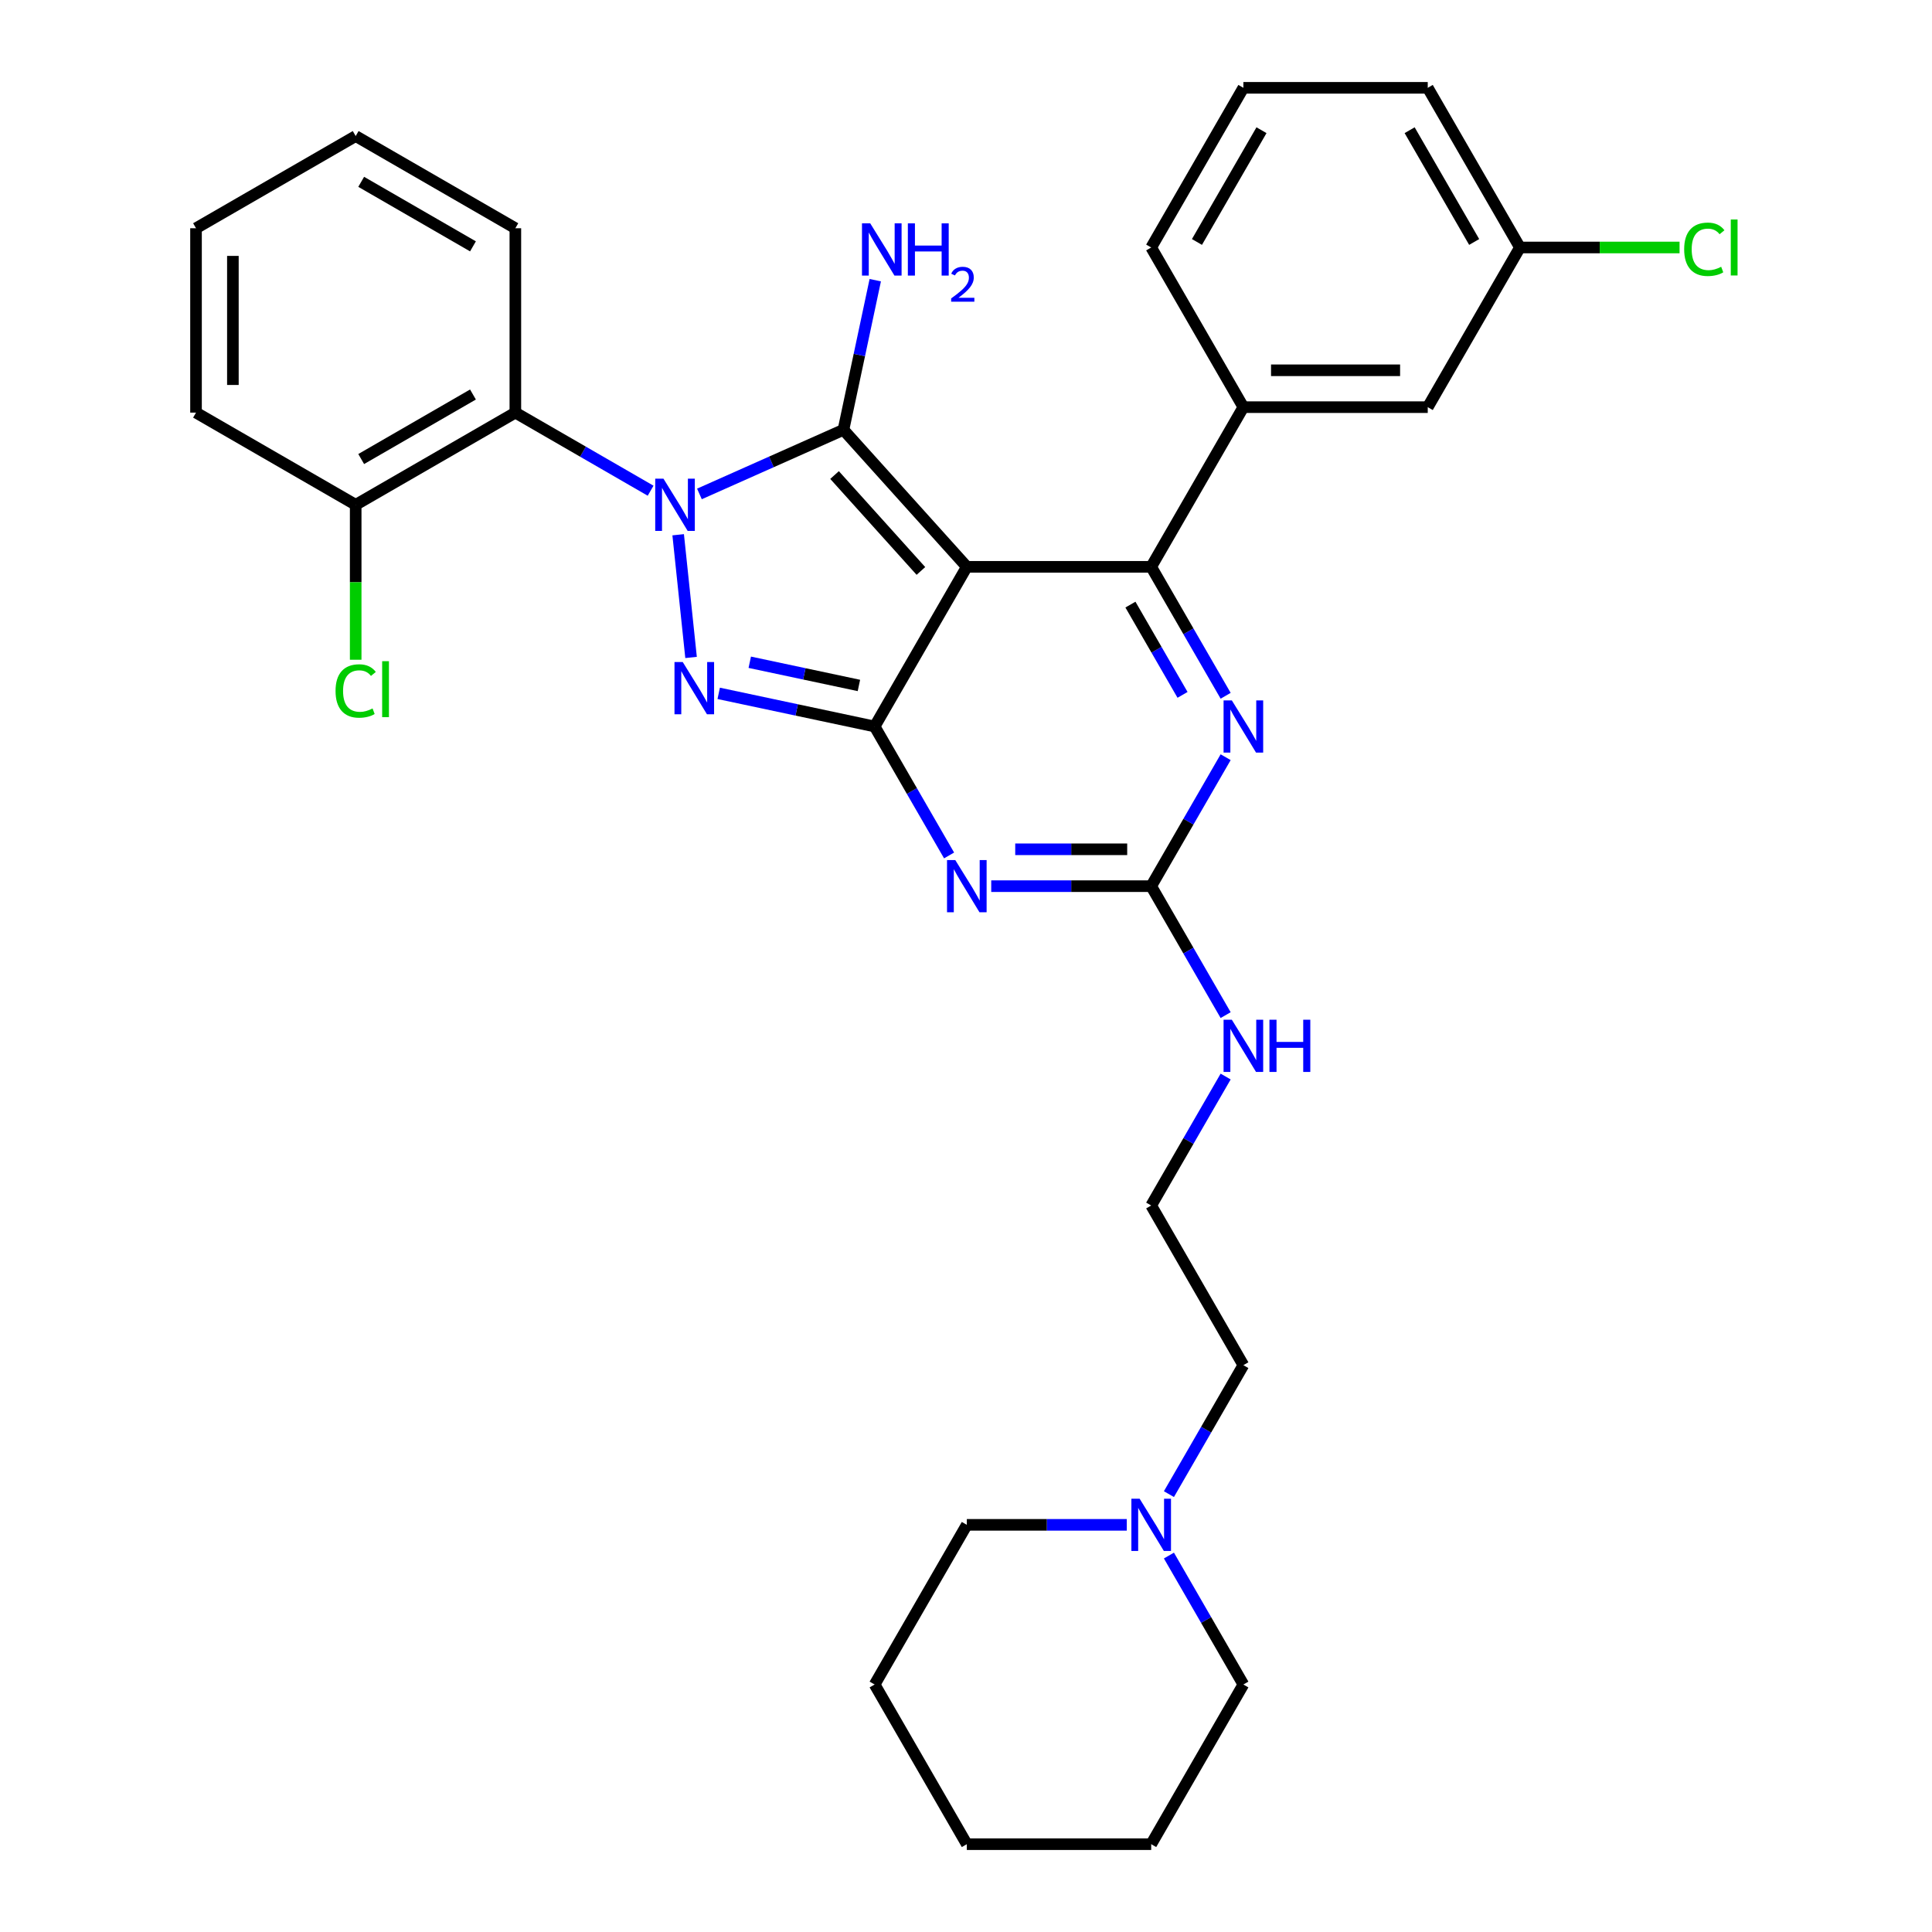 <?xml version='1.0' encoding='iso-8859-1'?>
<svg version='1.1' baseProfile='full'
              xmlns='http://www.w3.org/2000/svg'
                      xmlns:rdkit='http://www.rdkit.org/xml'
                      xmlns:xlink='http://www.w3.org/1999/xlink'
                  xml:space='preserve'
width='1000px' height='1000px' viewBox='0 0 1000 1000'>
<!-- END OF HEADER -->
<rect style='opacity:1.0;fill:#FFFFFF;stroke:none' width='1000' height='1000' x='0' y='0'> </rect>
<path class='bond-0' d='M 634.39,391.932 L 615.122,425.305' style='fill:none;fill-rule:evenodd;stroke:#0000FF;stroke-width:6px;stroke-linecap:butt;stroke-linejoin:miter;stroke-opacity:1' />
<path class='bond-0' d='M 615.122,425.305 L 595.854,458.678' style='fill:none;fill-rule:evenodd;stroke:#000000;stroke-width:6px;stroke-linecap:butt;stroke-linejoin:miter;stroke-opacity:1' />
<path class='bond-1' d='M 634.39,360.134 L 615.122,326.761' style='fill:none;fill-rule:evenodd;stroke:#0000FF;stroke-width:6px;stroke-linecap:butt;stroke-linejoin:miter;stroke-opacity:1' />
<path class='bond-1' d='M 615.122,326.761 L 595.854,293.388' style='fill:none;fill-rule:evenodd;stroke:#000000;stroke-width:6px;stroke-linecap:butt;stroke-linejoin:miter;stroke-opacity:1' />
<path class='bond-1' d='M 612.081,359.666 L 598.593,336.304' style='fill:none;fill-rule:evenodd;stroke:#0000FF;stroke-width:6px;stroke-linecap:butt;stroke-linejoin:miter;stroke-opacity:1' />
<path class='bond-1' d='M 598.593,336.304 L 585.106,312.943' style='fill:none;fill-rule:evenodd;stroke:#000000;stroke-width:6px;stroke-linecap:butt;stroke-linejoin:miter;stroke-opacity:1' />
<path class='bond-2' d='M 595.854,458.678 L 554.457,458.678' style='fill:none;fill-rule:evenodd;stroke:#000000;stroke-width:6px;stroke-linecap:butt;stroke-linejoin:miter;stroke-opacity:1' />
<path class='bond-2' d='M 554.457,458.678 L 513.059,458.678' style='fill:none;fill-rule:evenodd;stroke:#0000FF;stroke-width:6px;stroke-linecap:butt;stroke-linejoin:miter;stroke-opacity:1' />
<path class='bond-2' d='M 583.435,439.592 L 554.457,439.592' style='fill:none;fill-rule:evenodd;stroke:#000000;stroke-width:6px;stroke-linecap:butt;stroke-linejoin:miter;stroke-opacity:1' />
<path class='bond-2' d='M 554.457,439.592 L 525.479,439.592' style='fill:none;fill-rule:evenodd;stroke:#0000FF;stroke-width:6px;stroke-linecap:butt;stroke-linejoin:miter;stroke-opacity:1' />
<path class='bond-3' d='M 595.854,458.678 L 615.122,492.051' style='fill:none;fill-rule:evenodd;stroke:#000000;stroke-width:6px;stroke-linecap:butt;stroke-linejoin:miter;stroke-opacity:1' />
<path class='bond-3' d='M 615.122,492.051 L 634.39,525.424' style='fill:none;fill-rule:evenodd;stroke:#0000FF;stroke-width:6px;stroke-linecap:butt;stroke-linejoin:miter;stroke-opacity:1' />
<path class='bond-4' d='M 491.246,442.779 L 471.978,409.406' style='fill:none;fill-rule:evenodd;stroke:#0000FF;stroke-width:6px;stroke-linecap:butt;stroke-linejoin:miter;stroke-opacity:1' />
<path class='bond-4' d='M 471.978,409.406 L 452.71,376.033' style='fill:none;fill-rule:evenodd;stroke:#000000;stroke-width:6px;stroke-linecap:butt;stroke-linejoin:miter;stroke-opacity:1' />
<path class='bond-5' d='M 595.854,293.388 L 643.569,210.744' style='fill:none;fill-rule:evenodd;stroke:#000000;stroke-width:6px;stroke-linecap:butt;stroke-linejoin:miter;stroke-opacity:1' />
<path class='bond-6' d='M 595.854,293.388 L 500.425,293.388' style='fill:none;fill-rule:evenodd;stroke:#000000;stroke-width:6px;stroke-linecap:butt;stroke-linejoin:miter;stroke-opacity:1' />
<path class='bond-7' d='M 634.39,557.221 L 615.122,590.594' style='fill:none;fill-rule:evenodd;stroke:#0000FF;stroke-width:6px;stroke-linecap:butt;stroke-linejoin:miter;stroke-opacity:1' />
<path class='bond-7' d='M 615.122,590.594 L 595.854,623.967' style='fill:none;fill-rule:evenodd;stroke:#000000;stroke-width:6px;stroke-linecap:butt;stroke-linejoin:miter;stroke-opacity:1' />
<path class='bond-8' d='M 605.033,773.358 L 624.301,739.985' style='fill:none;fill-rule:evenodd;stroke:#0000FF;stroke-width:6px;stroke-linecap:butt;stroke-linejoin:miter;stroke-opacity:1' />
<path class='bond-8' d='M 624.301,739.985 L 643.569,706.612' style='fill:none;fill-rule:evenodd;stroke:#000000;stroke-width:6px;stroke-linecap:butt;stroke-linejoin:miter;stroke-opacity:1' />
<path class='bond-9' d='M 583.219,789.256 L 541.822,789.256' style='fill:none;fill-rule:evenodd;stroke:#0000FF;stroke-width:6px;stroke-linecap:butt;stroke-linejoin:miter;stroke-opacity:1' />
<path class='bond-9' d='M 541.822,789.256 L 500.425,789.256' style='fill:none;fill-rule:evenodd;stroke:#000000;stroke-width:6px;stroke-linecap:butt;stroke-linejoin:miter;stroke-opacity:1' />
<path class='bond-10' d='M 605.033,805.155 L 624.301,838.528' style='fill:none;fill-rule:evenodd;stroke:#0000FF;stroke-width:6px;stroke-linecap:butt;stroke-linejoin:miter;stroke-opacity:1' />
<path class='bond-10' d='M 624.301,838.528 L 643.569,871.901' style='fill:none;fill-rule:evenodd;stroke:#000000;stroke-width:6px;stroke-linecap:butt;stroke-linejoin:miter;stroke-opacity:1' />
<path class='bond-11' d='M 500.425,293.388 L 452.71,376.033' style='fill:none;fill-rule:evenodd;stroke:#000000;stroke-width:6px;stroke-linecap:butt;stroke-linejoin:miter;stroke-opacity:1' />
<path class='bond-12' d='M 500.425,293.388 L 436.57,222.47' style='fill:none;fill-rule:evenodd;stroke:#000000;stroke-width:6px;stroke-linecap:butt;stroke-linejoin:miter;stroke-opacity:1' />
<path class='bond-12' d='M 476.663,295.522 L 431.964,245.879' style='fill:none;fill-rule:evenodd;stroke:#000000;stroke-width:6px;stroke-linecap:butt;stroke-linejoin:miter;stroke-opacity:1' />
<path class='bond-13' d='M 452.71,376.033 L 412.355,367.455' style='fill:none;fill-rule:evenodd;stroke:#000000;stroke-width:6px;stroke-linecap:butt;stroke-linejoin:miter;stroke-opacity:1' />
<path class='bond-13' d='M 412.355,367.455 L 372,358.878' style='fill:none;fill-rule:evenodd;stroke:#0000FF;stroke-width:6px;stroke-linecap:butt;stroke-linejoin:miter;stroke-opacity:1' />
<path class='bond-13' d='M 444.571,354.791 L 416.323,348.787' style='fill:none;fill-rule:evenodd;stroke:#000000;stroke-width:6px;stroke-linecap:butt;stroke-linejoin:miter;stroke-opacity:1' />
<path class='bond-13' d='M 416.323,348.787 L 388.075,342.782' style='fill:none;fill-rule:evenodd;stroke:#0000FF;stroke-width:6px;stroke-linecap:butt;stroke-linejoin:miter;stroke-opacity:1' />
<path class='bond-14' d='M 357.694,340.293 L 351.019,276.784' style='fill:none;fill-rule:evenodd;stroke:#0000FF;stroke-width:6px;stroke-linecap:butt;stroke-linejoin:miter;stroke-opacity:1' />
<path class='bond-15' d='M 362.025,255.66 L 399.297,239.065' style='fill:none;fill-rule:evenodd;stroke:#0000FF;stroke-width:6px;stroke-linecap:butt;stroke-linejoin:miter;stroke-opacity:1' />
<path class='bond-15' d='M 399.297,239.065 L 436.57,222.47' style='fill:none;fill-rule:evenodd;stroke:#000000;stroke-width:6px;stroke-linecap:butt;stroke-linejoin:miter;stroke-opacity:1' />
<path class='bond-16' d='M 336.755,253.99 L 301.75,233.78' style='fill:none;fill-rule:evenodd;stroke:#0000FF;stroke-width:6px;stroke-linecap:butt;stroke-linejoin:miter;stroke-opacity:1' />
<path class='bond-16' d='M 301.75,233.78 L 266.745,213.57' style='fill:none;fill-rule:evenodd;stroke:#000000;stroke-width:6px;stroke-linecap:butt;stroke-linejoin:miter;stroke-opacity:1' />
<path class='bond-17' d='M 436.57,222.47 L 444.8,183.747' style='fill:none;fill-rule:evenodd;stroke:#000000;stroke-width:6px;stroke-linecap:butt;stroke-linejoin:miter;stroke-opacity:1' />
<path class='bond-17' d='M 444.8,183.747 L 453.031,145.024' style='fill:none;fill-rule:evenodd;stroke:#0000FF;stroke-width:6px;stroke-linecap:butt;stroke-linejoin:miter;stroke-opacity:1' />
<path class='bond-18' d='M 643.569,706.612 L 595.854,623.967' style='fill:none;fill-rule:evenodd;stroke:#000000;stroke-width:6px;stroke-linecap:butt;stroke-linejoin:miter;stroke-opacity:1' />
<path class='bond-19' d='M 500.425,789.256 L 452.71,871.901' style='fill:none;fill-rule:evenodd;stroke:#000000;stroke-width:6px;stroke-linecap:butt;stroke-linejoin:miter;stroke-opacity:1' />
<path class='bond-20' d='M 101.456,213.57 L 101.456,118.14' style='fill:none;fill-rule:evenodd;stroke:#000000;stroke-width:6px;stroke-linecap:butt;stroke-linejoin:miter;stroke-opacity:1' />
<path class='bond-20' d='M 120.542,199.256 L 120.542,132.455' style='fill:none;fill-rule:evenodd;stroke:#000000;stroke-width:6px;stroke-linecap:butt;stroke-linejoin:miter;stroke-opacity:1' />
<path class='bond-21' d='M 101.456,213.57 L 184.101,261.285' style='fill:none;fill-rule:evenodd;stroke:#000000;stroke-width:6px;stroke-linecap:butt;stroke-linejoin:miter;stroke-opacity:1' />
<path class='bond-22' d='M 101.456,118.14 L 184.101,70.425' style='fill:none;fill-rule:evenodd;stroke:#000000;stroke-width:6px;stroke-linecap:butt;stroke-linejoin:miter;stroke-opacity:1' />
<path class='bond-23' d='M 738.999,210.744 L 643.569,210.744' style='fill:none;fill-rule:evenodd;stroke:#000000;stroke-width:6px;stroke-linecap:butt;stroke-linejoin:miter;stroke-opacity:1' />
<path class='bond-23' d='M 724.685,191.658 L 657.884,191.658' style='fill:none;fill-rule:evenodd;stroke:#000000;stroke-width:6px;stroke-linecap:butt;stroke-linejoin:miter;stroke-opacity:1' />
<path class='bond-24' d='M 738.999,210.744 L 786.714,128.099' style='fill:none;fill-rule:evenodd;stroke:#000000;stroke-width:6px;stroke-linecap:butt;stroke-linejoin:miter;stroke-opacity:1' />
<path class='bond-25' d='M 786.714,128.099 L 828.026,128.099' style='fill:none;fill-rule:evenodd;stroke:#000000;stroke-width:6px;stroke-linecap:butt;stroke-linejoin:miter;stroke-opacity:1' />
<path class='bond-25' d='M 828.026,128.099 L 869.337,128.099' style='fill:none;fill-rule:evenodd;stroke:#00CC00;stroke-width:6px;stroke-linecap:butt;stroke-linejoin:miter;stroke-opacity:1' />
<path class='bond-26' d='M 786.714,128.099 L 738.999,45.455' style='fill:none;fill-rule:evenodd;stroke:#000000;stroke-width:6px;stroke-linecap:butt;stroke-linejoin:miter;stroke-opacity:1' />
<path class='bond-26' d='M 763.028,125.245 L 729.627,67.394' style='fill:none;fill-rule:evenodd;stroke:#000000;stroke-width:6px;stroke-linecap:butt;stroke-linejoin:miter;stroke-opacity:1' />
<path class='bond-27' d='M 643.569,210.744 L 595.854,128.099' style='fill:none;fill-rule:evenodd;stroke:#000000;stroke-width:6px;stroke-linecap:butt;stroke-linejoin:miter;stroke-opacity:1' />
<path class='bond-28' d='M 643.569,45.455 L 595.854,128.099' style='fill:none;fill-rule:evenodd;stroke:#000000;stroke-width:6px;stroke-linecap:butt;stroke-linejoin:miter;stroke-opacity:1' />
<path class='bond-28' d='M 652.941,67.394 L 619.541,125.245' style='fill:none;fill-rule:evenodd;stroke:#000000;stroke-width:6px;stroke-linecap:butt;stroke-linejoin:miter;stroke-opacity:1' />
<path class='bond-29' d='M 643.569,45.455 L 738.999,45.455' style='fill:none;fill-rule:evenodd;stroke:#000000;stroke-width:6px;stroke-linecap:butt;stroke-linejoin:miter;stroke-opacity:1' />
<path class='bond-30' d='M 184.101,70.425 L 266.745,118.14' style='fill:none;fill-rule:evenodd;stroke:#000000;stroke-width:6px;stroke-linecap:butt;stroke-linejoin:miter;stroke-opacity:1' />
<path class='bond-30' d='M 186.955,94.112 L 244.806,127.512' style='fill:none;fill-rule:evenodd;stroke:#000000;stroke-width:6px;stroke-linecap:butt;stroke-linejoin:miter;stroke-opacity:1' />
<path class='bond-31' d='M 266.745,118.14 L 266.745,213.57' style='fill:none;fill-rule:evenodd;stroke:#000000;stroke-width:6px;stroke-linecap:butt;stroke-linejoin:miter;stroke-opacity:1' />
<path class='bond-32' d='M 266.745,213.57 L 184.101,261.285' style='fill:none;fill-rule:evenodd;stroke:#000000;stroke-width:6px;stroke-linecap:butt;stroke-linejoin:miter;stroke-opacity:1' />
<path class='bond-32' d='M 244.806,204.198 L 186.955,237.599' style='fill:none;fill-rule:evenodd;stroke:#000000;stroke-width:6px;stroke-linecap:butt;stroke-linejoin:miter;stroke-opacity:1' />
<path class='bond-33' d='M 184.101,261.285 L 184.101,301.385' style='fill:none;fill-rule:evenodd;stroke:#000000;stroke-width:6px;stroke-linecap:butt;stroke-linejoin:miter;stroke-opacity:1' />
<path class='bond-33' d='M 184.101,301.385 L 184.101,341.484' style='fill:none;fill-rule:evenodd;stroke:#00CC00;stroke-width:6px;stroke-linecap:butt;stroke-linejoin:miter;stroke-opacity:1' />
<path class='bond-34' d='M 643.569,871.901 L 595.854,954.545' style='fill:none;fill-rule:evenodd;stroke:#000000;stroke-width:6px;stroke-linecap:butt;stroke-linejoin:miter;stroke-opacity:1' />
<path class='bond-35' d='M 595.854,954.545 L 500.425,954.545' style='fill:none;fill-rule:evenodd;stroke:#000000;stroke-width:6px;stroke-linecap:butt;stroke-linejoin:miter;stroke-opacity:1' />
<path class='bond-36' d='M 452.71,871.901 L 500.425,954.545' style='fill:none;fill-rule:evenodd;stroke:#000000;stroke-width:6px;stroke-linecap:butt;stroke-linejoin:miter;stroke-opacity:1' />
<path  class='atom-0' d='M 637.595 362.52
L 646.451 376.835
Q 647.329 378.247, 648.742 380.805
Q 650.154 383.362, 650.23 383.515
L 650.23 362.52
L 653.818 362.52
L 653.818 389.546
L 650.116 389.546
L 640.611 373.895
Q 639.504 372.063, 638.321 369.964
Q 637.175 367.864, 636.832 367.215
L 636.832 389.546
L 633.32 389.546
L 633.32 362.52
L 637.595 362.52
' fill='#0000FF'/>
<path  class='atom-2' d='M 494.451 445.165
L 503.307 459.479
Q 504.185 460.892, 505.597 463.449
Q 507.009 466.007, 507.086 466.159
L 507.086 445.165
L 510.674 445.165
L 510.674 472.191
L 506.971 472.191
L 497.466 456.54
Q 496.359 454.708, 495.176 452.608
Q 494.031 450.509, 493.687 449.86
L 493.687 472.191
L 490.175 472.191
L 490.175 445.165
L 494.451 445.165
' fill='#0000FF'/>
<path  class='atom-4' d='M 637.595 527.809
L 646.451 542.124
Q 647.329 543.536, 648.742 546.094
Q 650.154 548.651, 650.23 548.804
L 650.23 527.809
L 653.818 527.809
L 653.818 554.835
L 650.116 554.835
L 640.611 539.185
Q 639.504 537.352, 638.321 535.253
Q 637.175 533.154, 636.832 532.505
L 636.832 554.835
L 633.32 554.835
L 633.32 527.809
L 637.595 527.809
' fill='#0000FF'/>
<path  class='atom-4' d='M 657.063 527.809
L 660.728 527.809
L 660.728 539.299
L 674.546 539.299
L 674.546 527.809
L 678.21 527.809
L 678.21 554.835
L 674.546 554.835
L 674.546 542.353
L 660.728 542.353
L 660.728 554.835
L 657.063 554.835
L 657.063 527.809
' fill='#0000FF'/>
<path  class='atom-5' d='M 589.88 775.743
L 598.736 790.058
Q 599.614 791.47, 601.027 794.028
Q 602.439 796.585, 602.515 796.738
L 602.515 775.743
L 606.104 775.743
L 606.104 802.769
L 602.401 802.769
L 592.896 787.119
Q 591.789 785.286, 590.606 783.187
Q 589.461 781.087, 589.117 780.438
L 589.117 802.769
L 585.605 802.769
L 585.605 775.743
L 589.88 775.743
' fill='#0000FF'/>
<path  class='atom-8' d='M 353.391 342.679
L 362.247 356.994
Q 363.125 358.406, 364.538 360.964
Q 365.95 363.521, 366.026 363.674
L 366.026 342.679
L 369.614 342.679
L 369.614 369.705
L 365.912 369.705
L 356.407 354.054
Q 355.3 352.222, 354.117 350.123
Q 352.971 348.023, 352.628 347.374
L 352.628 369.705
L 349.116 369.705
L 349.116 342.679
L 353.391 342.679
' fill='#0000FF'/>
<path  class='atom-9' d='M 343.416 247.772
L 352.272 262.087
Q 353.15 263.499, 354.562 266.057
Q 355.975 268.614, 356.051 268.767
L 356.051 247.772
L 359.639 247.772
L 359.639 274.798
L 355.937 274.798
L 346.432 259.147
Q 345.325 257.315, 344.141 255.216
Q 342.996 253.116, 342.653 252.467
L 342.653 274.798
L 339.141 274.798
L 339.141 247.772
L 343.416 247.772
' fill='#0000FF'/>
<path  class='atom-11' d='M 450.437 115.613
L 459.293 129.927
Q 460.17 131.34, 461.583 133.897
Q 462.995 136.455, 463.072 136.608
L 463.072 115.613
L 466.66 115.613
L 466.66 142.639
L 462.957 142.639
L 453.452 126.988
Q 452.345 125.156, 451.162 123.057
Q 450.017 120.957, 449.673 120.308
L 449.673 142.639
L 446.161 142.639
L 446.161 115.613
L 450.437 115.613
' fill='#0000FF'/>
<path  class='atom-11' d='M 469.904 115.613
L 473.569 115.613
L 473.569 127.103
L 487.387 127.103
L 487.387 115.613
L 491.052 115.613
L 491.052 142.639
L 487.387 142.639
L 487.387 130.156
L 473.569 130.156
L 473.569 142.639
L 469.904 142.639
L 469.904 115.613
' fill='#0000FF'/>
<path  class='atom-11' d='M 492.362 141.691
Q 493.017 140.003, 494.579 139.07
Q 496.141 138.113, 498.307 138.113
Q 501.003 138.113, 502.515 139.574
Q 504.026 141.035, 504.026 143.63
Q 504.026 146.276, 502.061 148.745
Q 500.121 151.214, 496.09 154.136
L 504.329 154.136
L 504.329 156.152
L 492.311 156.152
L 492.311 154.464
Q 495.637 152.095, 497.602 150.332
Q 499.592 148.568, 500.55 146.981
Q 501.507 145.394, 501.507 143.756
Q 501.507 142.043, 500.65 141.086
Q 499.794 140.129, 498.307 140.129
Q 496.871 140.129, 495.914 140.708
Q 494.957 141.287, 494.276 142.572
L 492.362 141.691
' fill='#0000FF'/>
<path  class='atom-19' d='M 871.723 129.034
Q 871.723 122.316, 874.853 118.804
Q 878.021 115.254, 884.014 115.254
Q 889.587 115.254, 892.565 119.186
L 890.045 121.247
Q 887.87 118.384, 884.014 118.384
Q 879.93 118.384, 877.754 121.133
Q 875.616 123.843, 875.616 129.034
Q 875.616 134.378, 877.83 137.127
Q 880.082 139.875, 884.434 139.875
Q 887.411 139.875, 890.885 138.081
L 891.954 140.944
Q 890.542 141.86, 888.404 142.395
Q 886.266 142.929, 883.9 142.929
Q 878.021 142.929, 874.853 139.341
Q 871.723 135.753, 871.723 129.034
' fill='#00CC00'/>
<path  class='atom-19' d='M 895.847 113.613
L 899.359 113.613
L 899.359 142.585
L 895.847 142.585
L 895.847 113.613
' fill='#00CC00'/>
<path  class='atom-27' d='M 173.68 357.65
Q 173.68 350.932, 176.81 347.42
Q 179.978 343.87, 185.971 343.87
Q 191.544 343.87, 194.522 347.802
L 192.002 349.863
Q 189.827 347, 185.971 347
Q 181.887 347, 179.711 349.748
Q 177.573 352.459, 177.573 357.65
Q 177.573 362.994, 179.787 365.743
Q 182.04 368.491, 186.391 368.491
Q 189.369 368.491, 192.842 366.697
L 193.911 369.56
Q 192.499 370.476, 190.361 371.01
Q 188.223 371.545, 185.857 371.545
Q 179.978 371.545, 176.81 367.956
Q 173.68 364.368, 173.68 357.65
' fill='#00CC00'/>
<path  class='atom-27' d='M 197.805 342.229
L 201.316 342.229
L 201.316 371.201
L 197.805 371.201
L 197.805 342.229
' fill='#00CC00'/>
</svg>
